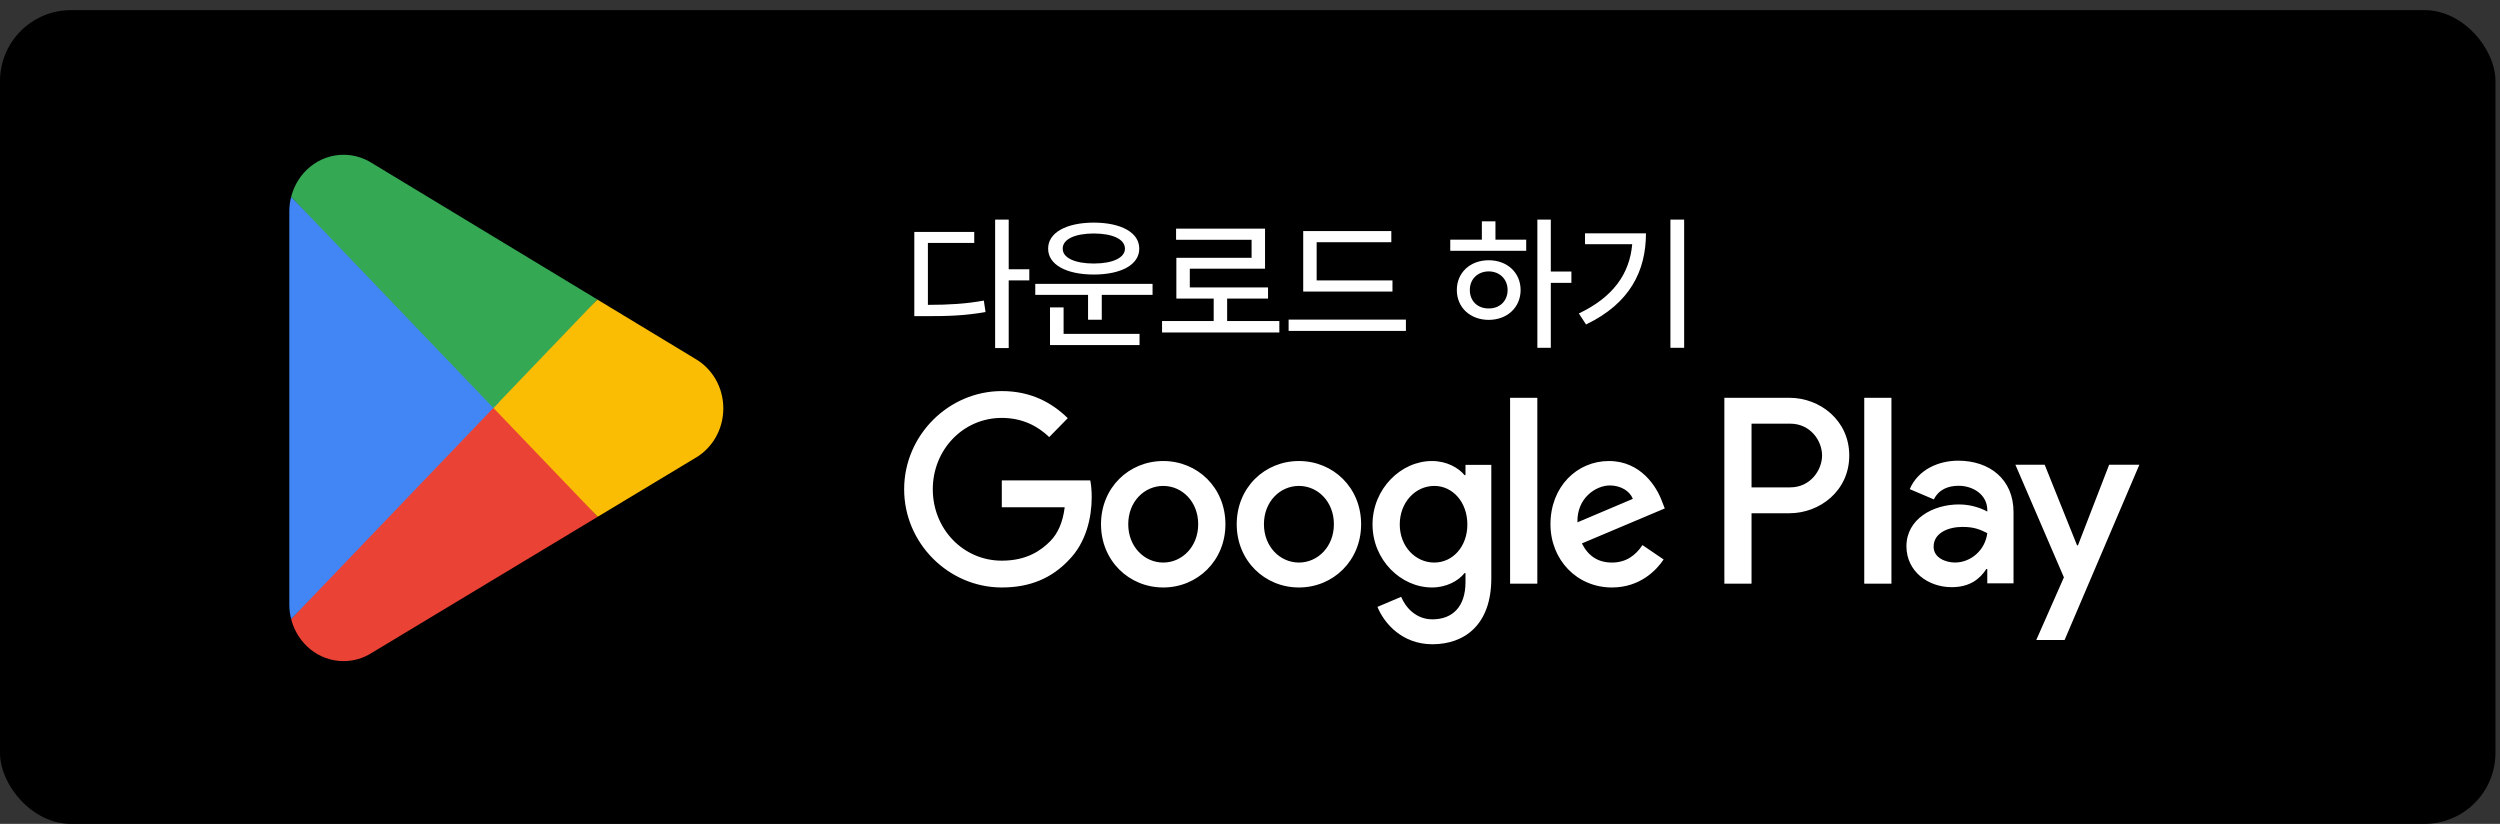 <svg width="176" height="58" viewBox="0 0 176 58" fill="none" xmlns="http://www.w3.org/2000/svg">
<rect x="0" y="0" width="176" height="58" fill="#333333" stroke="none"/>
<rect y="0.713" width="175.681" height="57.287" rx="5" fill="black"/>
<path d="M34.631 27.92L20.496 43.58C20.497 43.583 20.497 43.587 20.499 43.59C20.933 45.291 22.42 46.542 24.186 46.542C24.892 46.542 25.554 46.342 26.122 45.993L26.168 45.965L42.077 36.382L34.631 27.92Z" fill="#EA4335"/>
<path d="M48.933 25.253L48.92 25.243L42.051 21.087L34.312 28.275L42.079 36.38L48.911 32.265C50.108 31.589 50.922 30.271 50.922 28.752C50.922 27.241 50.12 25.93 48.933 25.253Z" fill="#FBBC04"/>
<path d="M20.497 13.857C20.412 14.184 20.367 14.528 20.367 14.882V42.556C20.367 42.911 20.412 43.254 20.499 43.58L35.118 28.32L20.497 13.857Z" fill="#4285F4"/>
<path d="M34.736 28.719L42.051 21.084L26.16 11.466C25.582 11.104 24.908 10.896 24.187 10.896C22.421 10.896 20.931 12.15 20.497 13.852C20.497 13.854 20.496 13.855 20.496 13.856L34.736 28.719Z" fill="#34A853"/>
<path d="M131.243 41.089H133.157V28.005H131.243V41.089ZM148.483 32.718L146.289 38.39H146.223L143.946 32.718H141.884L145.299 40.646L143.353 45.056H145.348L150.611 32.718H148.483ZM137.629 39.602C137.001 39.602 136.127 39.283 136.127 38.491C136.127 37.482 137.215 37.095 138.156 37.095C138.997 37.095 139.394 37.28 139.905 37.532C139.756 38.744 138.733 39.602 137.629 39.602ZM137.859 32.432C136.474 32.432 135.037 33.055 134.445 34.435L136.143 35.158C136.506 34.435 137.182 34.199 137.892 34.199C138.882 34.199 139.888 34.805 139.905 35.883V36.017C139.558 35.815 138.816 35.512 137.909 35.512C136.078 35.512 134.213 36.539 134.213 38.457C134.213 40.208 135.714 41.337 137.397 41.337C138.684 41.337 139.394 40.747 139.839 40.057H139.905V41.066H141.752V36.05C141.752 33.728 140.053 32.432 137.859 32.432ZM126.03 34.311H123.308V29.826H126.03C127.461 29.826 128.274 31.035 128.274 32.068C128.274 33.082 127.461 34.311 126.03 34.311ZM125.981 28.005H121.395V41.089H123.308V36.132H125.981C128.102 36.132 130.188 34.564 130.188 32.068C130.188 29.572 128.102 28.005 125.981 28.005ZM100.972 39.604C99.65 39.604 98.543 38.475 98.543 36.924C98.543 35.356 99.65 34.209 100.972 34.209C102.278 34.209 103.302 35.356 103.302 36.924C103.302 38.475 102.278 39.604 100.972 39.604ZM103.17 33.45H103.104C102.674 32.928 101.848 32.456 100.807 32.456C98.625 32.456 96.626 34.411 96.626 36.924C96.626 39.419 98.625 41.358 100.807 41.358C101.848 41.358 102.674 40.886 103.104 40.346H103.17V40.988C103.17 42.691 102.278 43.601 100.84 43.601C99.666 43.601 98.939 42.741 98.642 42.016L96.973 42.724C97.452 43.905 98.725 45.355 100.84 45.355C103.087 45.355 104.988 44.005 104.988 40.718V32.725H103.17V33.45ZM106.31 41.089H108.227V28.004H106.31V41.089ZM111.052 36.772C111.003 35.053 112.358 34.176 113.333 34.176C114.094 34.176 114.738 34.563 114.952 35.12L111.052 36.772ZM117.002 35.288C116.639 34.294 115.531 32.456 113.267 32.456C111.019 32.456 109.153 34.259 109.153 36.907C109.153 39.402 111.003 41.358 113.481 41.358C115.482 41.358 116.639 40.111 117.118 39.386L115.63 38.374C115.135 39.116 114.457 39.604 113.481 39.604C112.507 39.604 111.812 39.149 111.366 38.256L117.2 35.794L117.002 35.288ZM70.527 33.822V35.71H74.955C74.823 36.772 74.476 37.548 73.948 38.087C73.303 38.745 72.294 39.471 70.527 39.471C67.799 39.471 65.668 37.228 65.668 34.446C65.668 31.663 67.799 29.421 70.527 29.421C71.998 29.421 73.072 30.011 73.865 30.77L75.171 29.438C74.063 28.359 72.593 27.532 70.527 27.532C66.792 27.532 63.652 30.635 63.652 34.446C63.652 38.256 66.792 41.358 70.527 41.358C72.543 41.358 74.063 40.684 75.253 39.419C76.476 38.172 76.856 36.419 76.856 35.001C76.856 34.563 76.823 34.159 76.756 33.822H70.527ZM81.891 39.604C80.569 39.604 79.428 38.492 79.428 36.907C79.428 35.305 80.569 34.209 81.891 34.209C83.212 34.209 84.353 35.305 84.353 36.907C84.353 38.492 83.212 39.604 81.891 39.604ZM81.891 32.456C79.478 32.456 77.511 34.327 77.511 36.907C77.511 39.471 79.478 41.358 81.891 41.358C84.304 41.358 86.27 39.471 86.27 36.907C86.27 34.327 84.304 32.456 81.891 32.456ZM91.444 39.604C90.122 39.604 88.981 38.492 88.981 36.907C88.981 35.305 90.122 34.209 91.444 34.209C92.766 34.209 93.906 35.305 93.906 36.907C93.906 38.492 92.766 39.604 91.444 39.604ZM91.444 32.456C89.031 32.456 87.065 34.327 87.065 36.907C87.065 39.471 89.031 41.358 91.444 41.358C93.857 41.358 95.823 39.471 95.823 36.907C95.823 34.327 93.857 32.456 91.444 32.456Z" fill="white"/>
<path d="M118.564 15.461V24.484H117.597V15.461H118.564ZM111.152 22.067C113.549 20.924 114.722 19.298 114.908 17.193H111.585V16.428H115.875C115.875 19.071 114.752 21.357 111.656 22.842L111.152 22.067Z" fill="white"/>
<path d="M109.177 15.461V19.116H110.627V19.912H109.177V24.484H108.23V15.461H109.177ZM102.098 17.656V16.871H104.323V15.582H105.28V16.871H107.445V17.656H102.098ZM102.561 20.415C102.561 19.187 103.507 18.321 104.806 18.321C106.1 18.321 107.047 19.187 107.052 20.415C107.047 21.654 106.1 22.515 104.806 22.52C103.507 22.515 102.561 21.654 102.561 20.415ZM103.477 20.415C103.472 21.201 104.036 21.724 104.806 21.714C105.572 21.724 106.131 21.201 106.136 20.415C106.131 19.645 105.572 19.111 104.806 19.106C104.036 19.111 103.472 19.645 103.477 20.415Z" fill="white"/>
<path d="M98.03 19.741V20.526H91.746V16.267H97.949V17.052H92.692V19.741H98.03ZM90.719 23.296V22.5H98.976V23.296H90.719Z" fill="white"/>
<path d="M90.066 22.601V23.407H81.809V22.601H85.444V21.02H82.816V18.15H88.112V16.881H82.796V16.096H89.059V18.915H83.762V20.235H89.27V21.02H86.391V22.601H90.066Z" fill="white"/>
<path d="M81.14 19.982V20.757H77.565V22.509H76.599V20.757H72.883V19.982H81.14ZM73.789 17.505C73.784 16.377 75.063 15.677 77.001 15.672C78.94 15.677 80.209 16.377 80.204 17.505C80.209 18.627 78.94 19.327 77.001 19.327C75.063 19.327 73.784 18.627 73.789 17.505ZM73.92 24.292V21.643H74.877V23.506H80.224V24.292H73.92ZM74.816 17.505C74.806 18.154 75.682 18.552 77.001 18.552C78.326 18.552 79.192 18.154 79.197 17.505C79.192 16.835 78.326 16.442 77.001 16.437C75.682 16.442 74.806 16.835 74.816 17.505Z" fill="white"/>
<path d="M71.013 15.461V18.955H72.463V19.741H71.013V24.504H70.057V15.461H71.013ZM64.367 22.258V16.327H68.587V17.102H65.324V21.463C66.839 21.458 67.972 21.392 69.261 21.161L69.382 21.966C67.967 22.218 66.769 22.263 65.092 22.258H64.367Z" fill="white"/>
</svg>
